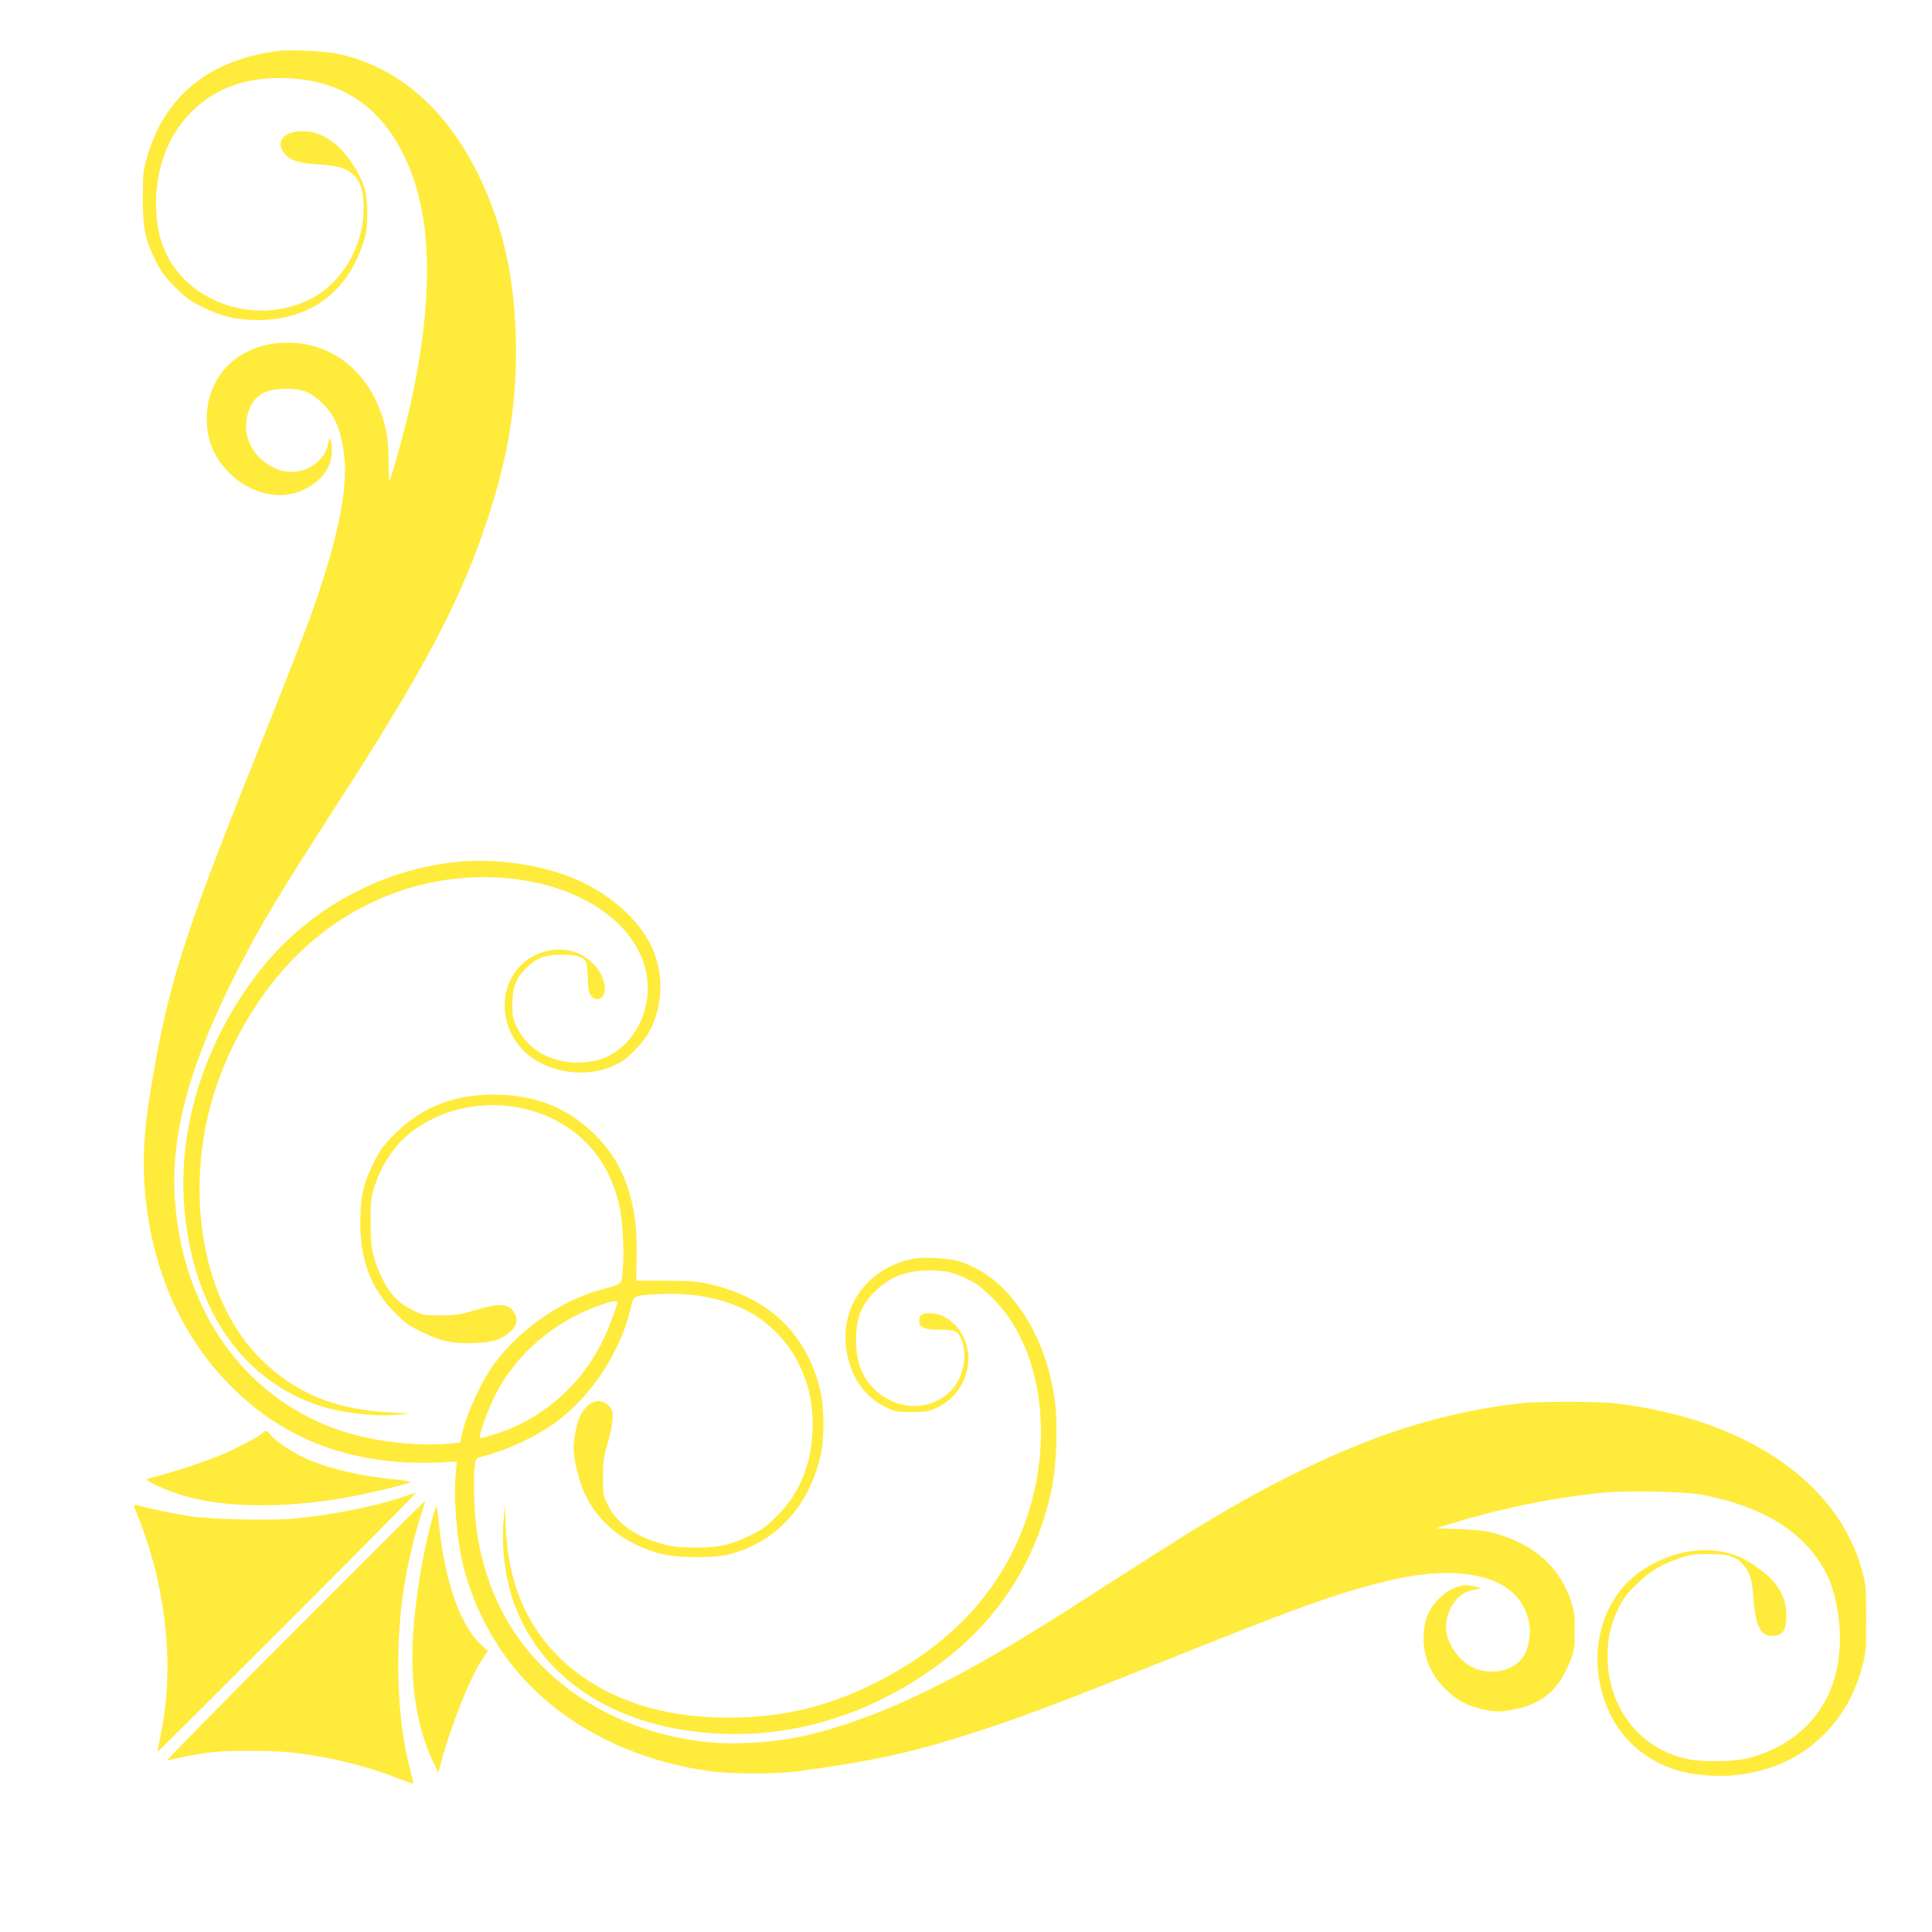 <?xml version="1.0" standalone="no"?>
<!DOCTYPE svg PUBLIC "-//W3C//DTD SVG 20010904//EN"
 "http://www.w3.org/TR/2001/REC-SVG-20010904/DTD/svg10.dtd">
<svg version="1.0" xmlns="http://www.w3.org/2000/svg"
 width="1280pt" height="1280pt" viewBox="0 0 1280 1280"
 preserveAspectRatio="xMidYMid meet">
<g transform="translate(0,1280) scale(0.1,-0.1)"
fill="#ffeb3b" stroke="none">
<path d="M1860 12464 c-471 -53 -777 -302 -891 -724 -20 -73 -23 -108 -23
-255 0 -198 16 -273 86 -415 33 -68 59 -102 127 -171 71 -71 102 -94 181 -132
131 -65 225 -87 370 -87 360 0 614 201 711 560 16 61 16 222 0 290 -30 124
-136 278 -233 341 -72 46 -113 59 -191 59 -119 0 -175 -73 -112 -148 38 -45
95 -63 232 -72 141 -9 194 -29 243 -88 39 -47 53 -121 48 -241 -11 -229 -150
-456 -339 -556 -384 -202 -878 -16 -1000 375 -35 112 -45 258 -26 387 27 190
100 344 222 468 151 154 344 228 590 228 332 -1 583 -130 751 -388 251 -386
290 -955 119 -1750 -34 -158 -131 -513 -144 -527 -3 -4 -7 57 -7 135 -2 117
-6 159 -27 239 -87 331 -334 538 -642 538 -313 0 -535 -210 -535 -505 0 -137
46 -251 142 -351 128 -134 317 -187 465 -133 131 49 214 144 221 253 2 34 -1
72 -6 86 -9 24 -10 23 -17 -15 -11 -57 -28 -86 -74 -128 -76 -68 -191 -83
-287 -36 -146 70 -217 225 -169 368 36 111 109 155 250 155 108 0 161 -20 235
-90 87 -81 130 -181 150 -349 28 -232 -47 -584 -232 -1094 -39 -108 -181 -470
-315 -806 -533 -1328 -623 -1612 -743 -2360 -35 -218 -45 -404 -32 -588 41
-544 247 -1009 599 -1347 309 -298 676 -453 1132 -479 64 -3 166 -3 226 0 61
4 110 6 111 5 0 0 -3 -44 -8 -96 -13 -154 9 -417 48 -580 61 -253 182 -497
345 -695 300 -365 769 -610 1303 -681 141 -18 440 -18 576 1 548 76 787 131
1269 291 273 91 507 181 1202 459 691 277 982 386 1220 455 296 86 484 116
664 107 283 -16 449 -129 487 -335 14 -76 -8 -179 -50 -232 -68 -85 -214 -111
-325 -57 -98 48 -177 167 -177 266 0 95 54 192 128 230 13 7 42 16 65 20 l42
8 -44 12 c-84 24 -171 -9 -250 -94 -59 -64 -83 -124 -89 -221 -8 -138 45 -270
147 -367 74 -71 131 -103 226 -127 94 -24 132 -25 233 -4 187 38 297 137 370
332 22 58 25 83 25 187 1 103 -3 131 -26 200 -72 218 -236 367 -484 441 -72
21 -118 27 -248 33 l-160 6 105 32 c328 101 687 174 1006 204 159 15 539 7
649 -14 390 -74 652 -230 802 -479 70 -116 113 -296 113 -473 0 -399 -218
-686 -600 -792 -87 -24 -300 -29 -401 -9 -321 63 -539 340 -539 686 0 114 22
208 70 309 32 67 56 100 118 160 90 89 159 132 279 174 77 27 102 31 198 31
133 1 188 -16 238 -75 44 -51 55 -92 66 -237 14 -173 49 -236 131 -230 65 5
85 38 85 136 0 88 -26 155 -90 229 -44 51 -148 127 -218 157 -193 86 -445 50
-654 -92 -286 -194 -374 -613 -201 -957 88 -175 243 -303 438 -363 107 -33
271 -46 389 -33 238 28 422 111 574 259 130 126 214 273 265 460 24 91 26 111
26 317 0 207 -2 226 -27 318 -158 586 -767 1002 -1622 1108 -128 16 -530 16
-660 0 -488 -60 -914 -191 -1421 -436 -314 -152 -590 -310 -1036 -596 -137
-88 -359 -230 -495 -317 -726 -465 -1212 -704 -1689 -832 -241 -65 -549 -87
-781 -56 -550 73 -1017 364 -1267 789 -111 189 -180 396 -211 634 -15 117 -20
325 -9 407 6 44 9 46 48 56 174 45 368 136 498 234 238 181 424 470 489 759
16 73 20 75 182 83 213 12 417 -25 571 -102 211 -106 361 -295 423 -532 36
-139 36 -325 0 -464 -40 -151 -104 -266 -207 -369 -73 -73 -101 -94 -180 -132
-137 -65 -209 -81 -365 -80 -100 0 -149 5 -210 22 -184 49 -307 136 -368 260
-31 63 -32 70 -32 186 0 106 4 133 33 230 33 115 40 198 19 226 -59 77 -149
55 -202 -49 -21 -43 -45 -154 -45 -212 0 -80 37 -230 78 -314 91 -189 265
-327 492 -388 114 -31 357 -33 465 -5 308 82 523 315 601 652 28 121 26 331
-5 449 -98 375 -348 606 -751 693 -65 14 -129 18 -275 18 l-190 0 3 164 c8
359 -83 618 -285 812 -170 164 -364 245 -613 256 -289 12 -518 -73 -705 -261
-75 -75 -99 -107 -138 -186 -69 -139 -89 -226 -90 -390 -1 -262 70 -447 233
-611 63 -63 94 -85 171 -122 132 -64 211 -81 351 -75 88 4 124 10 164 27 89
39 133 102 109 156 -33 80 -95 87 -270 34 -97 -29 -124 -33 -225 -34 -110 0
-118 1 -182 33 -95 46 -157 110 -206 213 -63 131 -77 200 -77 374 0 129 3 160
23 225 49 156 142 293 257 378 264 194 632 225 930 78 220 -109 366 -292 431
-542 29 -110 43 -327 29 -469 -8 -88 2 -79 -145 -120 -262 -72 -533 -259 -697
-480 -95 -127 -193 -340 -224 -484 l-10 -48 -67 -7 c-171 -16 -393 1 -580 45
-701 162 -1181 763 -1242 1554 -34 432 90 898 400 1510 164 323 275 509 659
1104 598 925 831 1366 1012 1914 141 425 197 788 186 1207 -11 415 -91 757
-254 1085 -217 436 -538 708 -932 790 -72 15 -303 27 -371 19z m2230 -8293 c0
-23 -66 -194 -105 -271 -144 -285 -402 -507 -695 -598 -110 -35 -110 -35 -110
-19 0 30 52 175 95 262 134 277 397 504 707 610 78 26 108 31 108 16z"/>
<path d="M3034 7090 c-507 -49 -985 -310 -1304 -710 -363 -456 -551 -1033
-510 -1565 51 -662 365 -1139 868 -1319 155 -55 395 -85 552 -68 l75 8 -136 7
c-364 19 -621 126 -852 354 -369 364 -503 1049 -331 1683 102 375 319 748 586
1006 353 342 817 521 1298 501 504 -21 907 -265 995 -602 71 -275 -92 -567
-344 -615 -217 -41 -419 47 -503 218 -30 61 -33 74 -33 162 0 111 22 167 90
235 68 68 124 90 235 90 105 0 153 -16 166 -57 4 -13 7 -59 8 -103 1 -59 6
-88 19 -108 39 -60 106 -15 93 64 -10 61 -39 111 -94 161 -97 87 -240 101
-369 38 -231 -114 -269 -435 -74 -631 158 -157 446 -192 643 -76 54 31 146
127 182 189 91 156 107 359 41 534 -73 195 -273 382 -521 489 -222 95 -522
140 -780 115z"/>
<path d="M6045 4460 c-323 -70 -505 -353 -425 -664 38 -149 121 -256 247 -318
64 -31 75 -33 173 -33 95 0 111 3 168 29 153 71 239 247 198 406 -32 126 -138
220 -246 220 -53 0 -70 -13 -70 -51 0 -44 35 -59 137 -59 105 0 124 -10 147
-77 40 -116 -2 -269 -94 -347 -143 -119 -351 -106 -490 33 -88 88 -126 205
-117 362 6 120 40 199 118 277 101 101 210 145 364 145 108 1 164 -12 256 -58
67 -34 88 -50 167 -128 315 -308 408 -904 227 -1445 -161 -481 -502 -852
-1017 -1107 -313 -155 -609 -224 -961 -225 -459 0 -837 131 -1105 383 -233
222 -354 505 -371 872 l-7 150 -8 -99 c-15 -178 11 -382 69 -546 187 -521 703
-843 1390 -867 508 -18 1005 145 1442 473 381 286 629 675 729 1142 35 161 44
446 20 610 -39 262 -136 490 -284 665 -98 116 -205 191 -339 238 -65 23 -249
34 -318 19z"/>
<path d="M1746 3311 c-11 -18 -163 -100 -266 -144 -106 -45 -302 -111 -420
-142 -101 -26 -98 -24 -65 -45 45 -28 176 -79 263 -101 281 -72 676 -69 1077
7 134 26 360 81 384 94 7 4 -43 12 -110 19 -238 23 -471 81 -611 152 -85 43
-170 101 -201 138 -26 32 -41 38 -51 22z"/>
<path d="M2690 2889 c-178 -64 -495 -128 -740 -150 -166 -14 -544 -6 -685 15
-107 16 -268 49 -325 66 -58 17 -61 14 -35 -43 12 -29 39 -100 59 -158 149
-440 185 -906 101 -1314 -13 -60 -22 -111 -21 -112 1 -1 389 385 861 857 473
473 855 860 850 859 -6 0 -35 -9 -65 -20z"/>
<path d="M1950 1993 c-476 -476 -856 -862 -845 -859 38 14 200 45 290 56 130
16 439 14 576 -5 238 -31 459 -86 658 -164 58 -22 106 -39 108 -37 2 2 -5 37
-16 77 -98 359 -110 874 -31 1302 23 128 71 319 105 416 14 41 24 76 22 77 -2
2 -392 -386 -867 -863z"/>
<path d="M2883 2800 c-64 -192 -125 -534 -145 -808 -23 -338 21 -632 130 -862
l36 -75 13 50 c70 263 201 591 284 711 l32 47 -30 26 c-151 128 -255 420 -297
831 -11 108 -13 113 -23 80z"/>
</g>
</svg>
